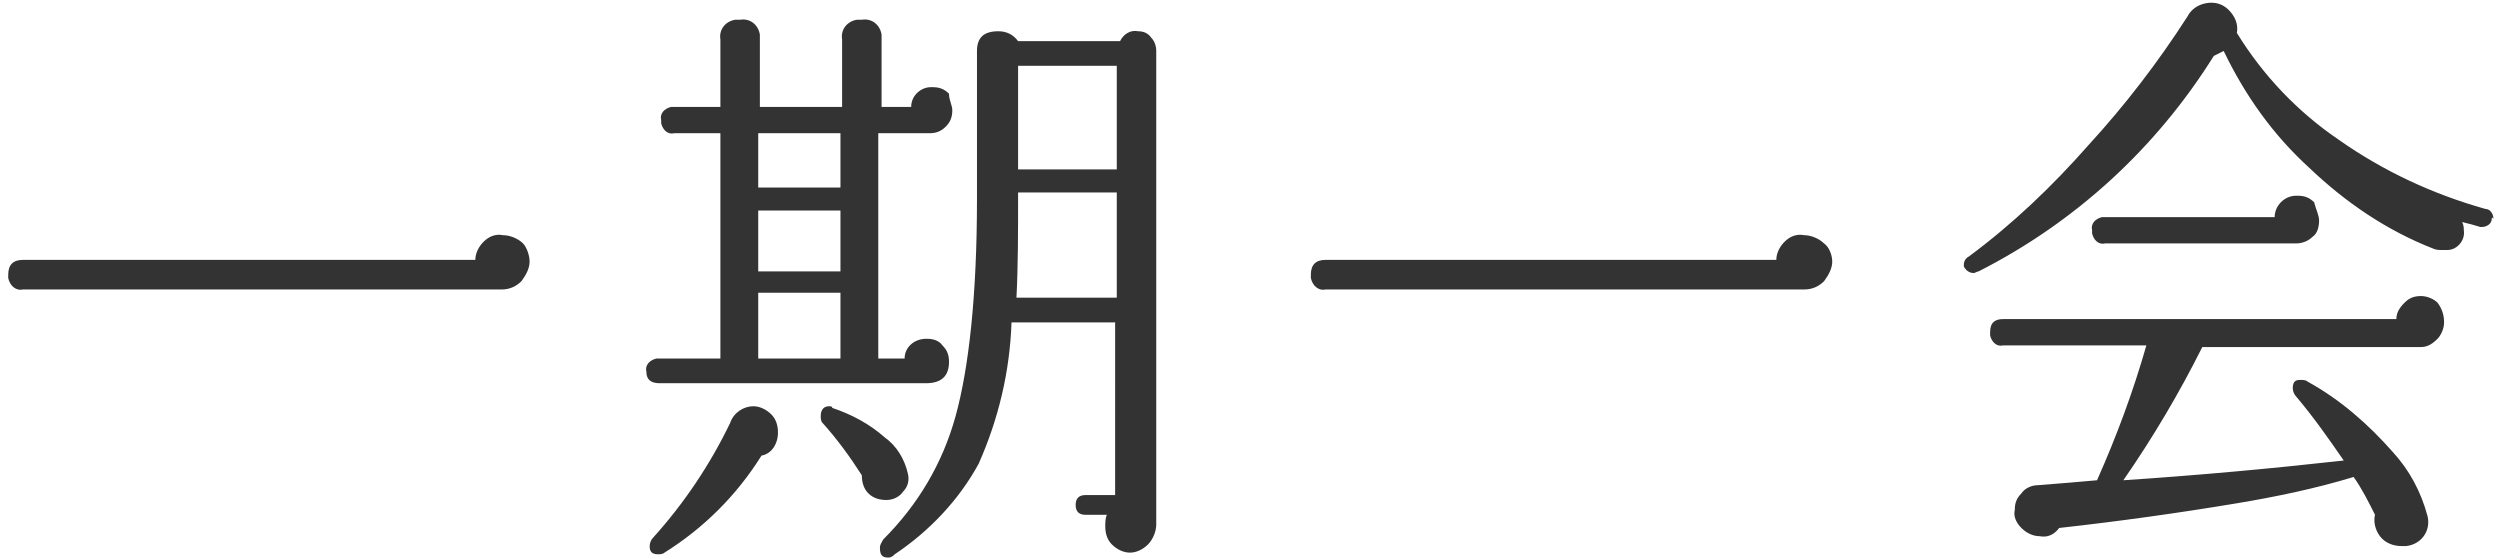 <?xml version="1.0" encoding="utf-8"?>
<!-- Generator: Adobe Illustrator 23.0.1, SVG Export Plug-In . SVG Version: 6.00 Build 0)  -->
<svg version="1.1" id="レイヤー_1" xmlns="http://www.w3.org/2000/svg" xmlns:xlink="http://www.w3.org/1999/xlink" x="0px"
	 y="0px" width="152px" height="34px" viewBox="0 0 152 34" style="enable-background:new 0 0 152 34;" xml:space="preserve">
<style type="text/css">
	.st0{fill:#333333;}
</style>
<path id="パス_1146" class="st0" d="M32.2,15.9c0,0.4-0.2,0.8-0.5,1.2c-0.3,0.3-0.7,0.5-1.2,0.5H1.4c-0.4,0.1-0.8-0.2-0.9-0.7
	c0-0.1,0-0.1,0-0.2c0-0.6,0.3-0.9,0.9-0.9h27.5c0-0.4,0.2-0.8,0.5-1.1c0.3-0.3,0.7-0.5,1.2-0.4c0.4,0,0.9,0.2,1.2,0.5
	C32,15,32.2,15.5,32.2,15.9z M70.3,3.1v28.8c0,0.4-0.2,0.9-0.5,1.2c-0.3,0.3-0.7,0.5-1.1,0.5c-0.4,0-0.8-0.2-1.1-0.5
	c-0.3-0.3-0.4-0.7-0.4-1.1c0-0.2,0-0.5,0.1-0.7h-1.3c-0.4,0-0.6-0.2-0.6-0.6s0.2-0.6,0.6-0.6h1.8V19.6h-6.3c-0.1,3-0.8,5.9-2,8.6
	c-1.2,2.2-3,4.1-5.1,5.5c-0.1,0.1-0.2,0.2-0.4,0.2c-0.4,0-0.5-0.2-0.5-0.6c0-0.2,0.1-0.3,0.2-0.5c2.1-2.1,3.6-4.6,4.4-7.5
	c0.8-2.9,1.3-7.3,1.3-13.2v-9c0-0.8,0.4-1.2,1.3-1.2c0.5,0,0.9,0.2,1.2,0.6h6.2c0.2-0.4,0.6-0.7,1.1-0.6c0.3,0,0.6,0.1,0.8,0.4
	C70.2,2.5,70.3,2.8,70.3,3.1z M57.9,6.7c0,0.4-0.1,0.7-0.4,1c-0.3,0.3-0.6,0.4-1,0.4h-3.1v13.7H55c0-0.7,0.6-1.2,1.3-1.2
	c0,0,0,0,0.1,0c0.3,0,0.7,0.1,0.9,0.4c0.3,0.3,0.4,0.6,0.4,1c0,0.9-0.5,1.3-1.4,1.3H40.1c-0.5,0-0.8-0.2-0.8-0.7
	c-0.1-0.4,0.2-0.7,0.6-0.8c0.1,0,0.1,0,0.2,0h3.7V8.1H41c-0.4,0.1-0.7-0.2-0.8-0.6c0-0.1,0-0.1,0-0.2c-0.1-0.4,0.2-0.7,0.6-0.8
	c0.1,0,0.1,0,0.2,0h2.8V2.4c-0.1-0.6,0.3-1.1,0.9-1.2c0.1,0,0.2,0,0.3,0c0.6-0.1,1.1,0.3,1.2,0.9c0,0.1,0,0.2,0,0.3v4.1h5V2.4
	c-0.1-0.6,0.3-1.1,0.9-1.2c0.1,0,0.2,0,0.3,0c0.6-0.1,1.1,0.3,1.2,0.9c0,0.1,0,0.2,0,0.3v4.1h1.8c0-0.7,0.6-1.2,1.2-1.2
	c0,0,0,0,0.1,0c0.4,0,0.7,0.1,1,0.4C57.7,6.1,57.9,6.4,57.9,6.7z M55.2,28.8c0.1,0.4,0,0.8-0.3,1.1c-0.2,0.3-0.6,0.5-1,0.5
	c-0.4,0-0.8-0.1-1.1-0.4c-0.3-0.3-0.4-0.7-0.4-1.1c-0.7-1.1-1.5-2.2-2.4-3.2c-0.1-0.1-0.1-0.3-0.1-0.4c0-0.4,0.2-0.6,0.5-0.6
	c0.1,0,0.2,0,0.2,0.1c1.2,0.4,2.3,1,3.2,1.8C54.5,27.1,55,27.9,55.2,28.8L55.2,28.8z M47.3,26.3c0,0.7-0.4,1.3-1,1.4
	c-1.5,2.4-3.5,4.4-5.9,5.9c-0.1,0.1-0.3,0.1-0.4,0.1c-0.4,0-0.5-0.2-0.5-0.5c0-0.2,0.1-0.4,0.2-0.5c1.9-2.1,3.5-4.5,4.7-7
	c0.2-0.6,0.8-1,1.4-1c0.4,0,0.8,0.2,1.1,0.5C47.2,25.5,47.3,25.9,47.3,26.3z M67.9,4h-6v6.3h6V4z M67.9,11.7h-6c0,2.4,0,4.5-0.1,6.4
	h6.1V11.7z M51.1,11.3V8.1h-5v3.3H51.1z M51.1,16.5v-3.7h-5v3.7H51.1z M51.1,21.8v-4h-5v4H51.1z M111.4,15.9c0,0.4-0.2,0.8-0.5,1.2
	c-0.3,0.3-0.7,0.5-1.2,0.5H80.6c-0.4,0.1-0.8-0.2-0.9-0.7c0-0.1,0-0.1,0-0.2c0-0.6,0.3-0.9,0.9-0.9H108c0-0.4,0.2-0.8,0.5-1.1
	c0.3-0.3,0.7-0.5,1.2-0.4c0.4,0,0.9,0.2,1.2,0.5C111.2,15,111.4,15.5,111.4,15.9z M151.5,13.3c0,0.3-0.3,0.5-0.6,0.5
	c0,0-0.1,0-0.1,0c-0.3-0.1-0.7-0.2-1.1-0.3c0.1,0.2,0.1,0.4,0.1,0.5c0.1,0.6-0.4,1.2-1,1.2c-0.1,0-0.2,0-0.3,0c-0.2,0-0.4,0-0.6-0.1
	c-2.8-1.1-5.3-2.8-7.5-4.9c-2.2-2-3.9-4.4-5.2-7.1c-0.2,0.1-0.4,0.2-0.6,0.3c-3.5,5.6-8.4,10.1-14.3,13.1c-0.1,0-0.2,0.1-0.3,0.1
	c-0.3,0-0.5-0.2-0.6-0.4c0,0,0-0.1,0-0.1c0-0.2,0.1-0.4,0.3-0.5c2.7-2,5.1-4.3,7.3-6.8c2.2-2.4,4.2-5,6-7.8c0.2-0.4,0.6-0.7,1.1-0.8
	c0.5-0.1,1,0,1.4,0.4c0.4,0.4,0.6,0.9,0.5,1.4c1.6,2.6,3.7,4.8,6.2,6.5c2.7,1.9,5.7,3.3,8.9,4.2c0.3,0,0.5,0.3,0.5,0.6
	C151.5,13.2,151.5,13.2,151.5,13.3z M141,13.4c0,0.4-0.1,0.8-0.4,1c-0.3,0.3-0.7,0.4-1,0.4h-11.6c-0.4,0.1-0.7-0.2-0.8-0.6
	c0-0.1,0-0.1,0-0.2c-0.1-0.4,0.2-0.7,0.6-0.8c0.1,0,0.1,0,0.2,0h10.3c0-0.7,0.6-1.3,1.3-1.3c0,0,0.1,0,0.1,0c0.4,0,0.7,0.1,1,0.4
	C140.8,12.7,141,13.1,141,13.4z M148.6,19.6c0,0.4-0.2,0.8-0.4,1c-0.3,0.3-0.6,0.5-1,0.5h-13.3c-1.4,2.8-3,5.5-4.8,8.1
	c4.5-0.3,8.9-0.7,13.4-1.2c-0.9-1.3-1.8-2.6-2.9-3.9c-0.1-0.1-0.2-0.3-0.2-0.5c0-0.3,0.1-0.5,0.4-0.5c0,0,0.1,0,0.1,0
	c0.1,0,0.3,0,0.4,0.1c2,1.1,3.7,2.6,5.2,4.3c1,1.1,1.7,2.4,2.1,3.9c0.2,0.9-0.4,1.7-1.3,1.8c-0.1,0-0.2,0-0.3,0
	c-0.5,0-1-0.2-1.3-0.6c-0.3-0.4-0.4-0.9-0.3-1.3c-0.4-0.8-0.8-1.6-1.3-2.3c-2.3,0.7-4.7,1.2-7.1,1.6c-3.6,0.6-7.2,1.1-10.8,1.5
	c-0.3,0.4-0.7,0.6-1.2,0.5c-0.4,0-0.8-0.2-1.1-0.5c-0.3-0.3-0.5-0.7-0.4-1.1c0-0.4,0.1-0.7,0.4-1c0.2-0.3,0.6-0.5,1-0.5
	c1.3-0.1,2.5-0.2,3.6-0.3c1.2-2.7,2.2-5.4,3-8.2h-8.7c-0.4,0.1-0.7-0.2-0.8-0.6c0-0.1,0-0.1,0-0.2c0-0.6,0.3-0.8,0.8-0.8h23.9
	c0-0.4,0.2-0.7,0.5-1c0.3-0.3,0.6-0.4,1-0.4c0.4,0,0.8,0.2,1,0.4C148.5,18.8,148.6,19.2,148.6,19.6z"/>
</svg>
